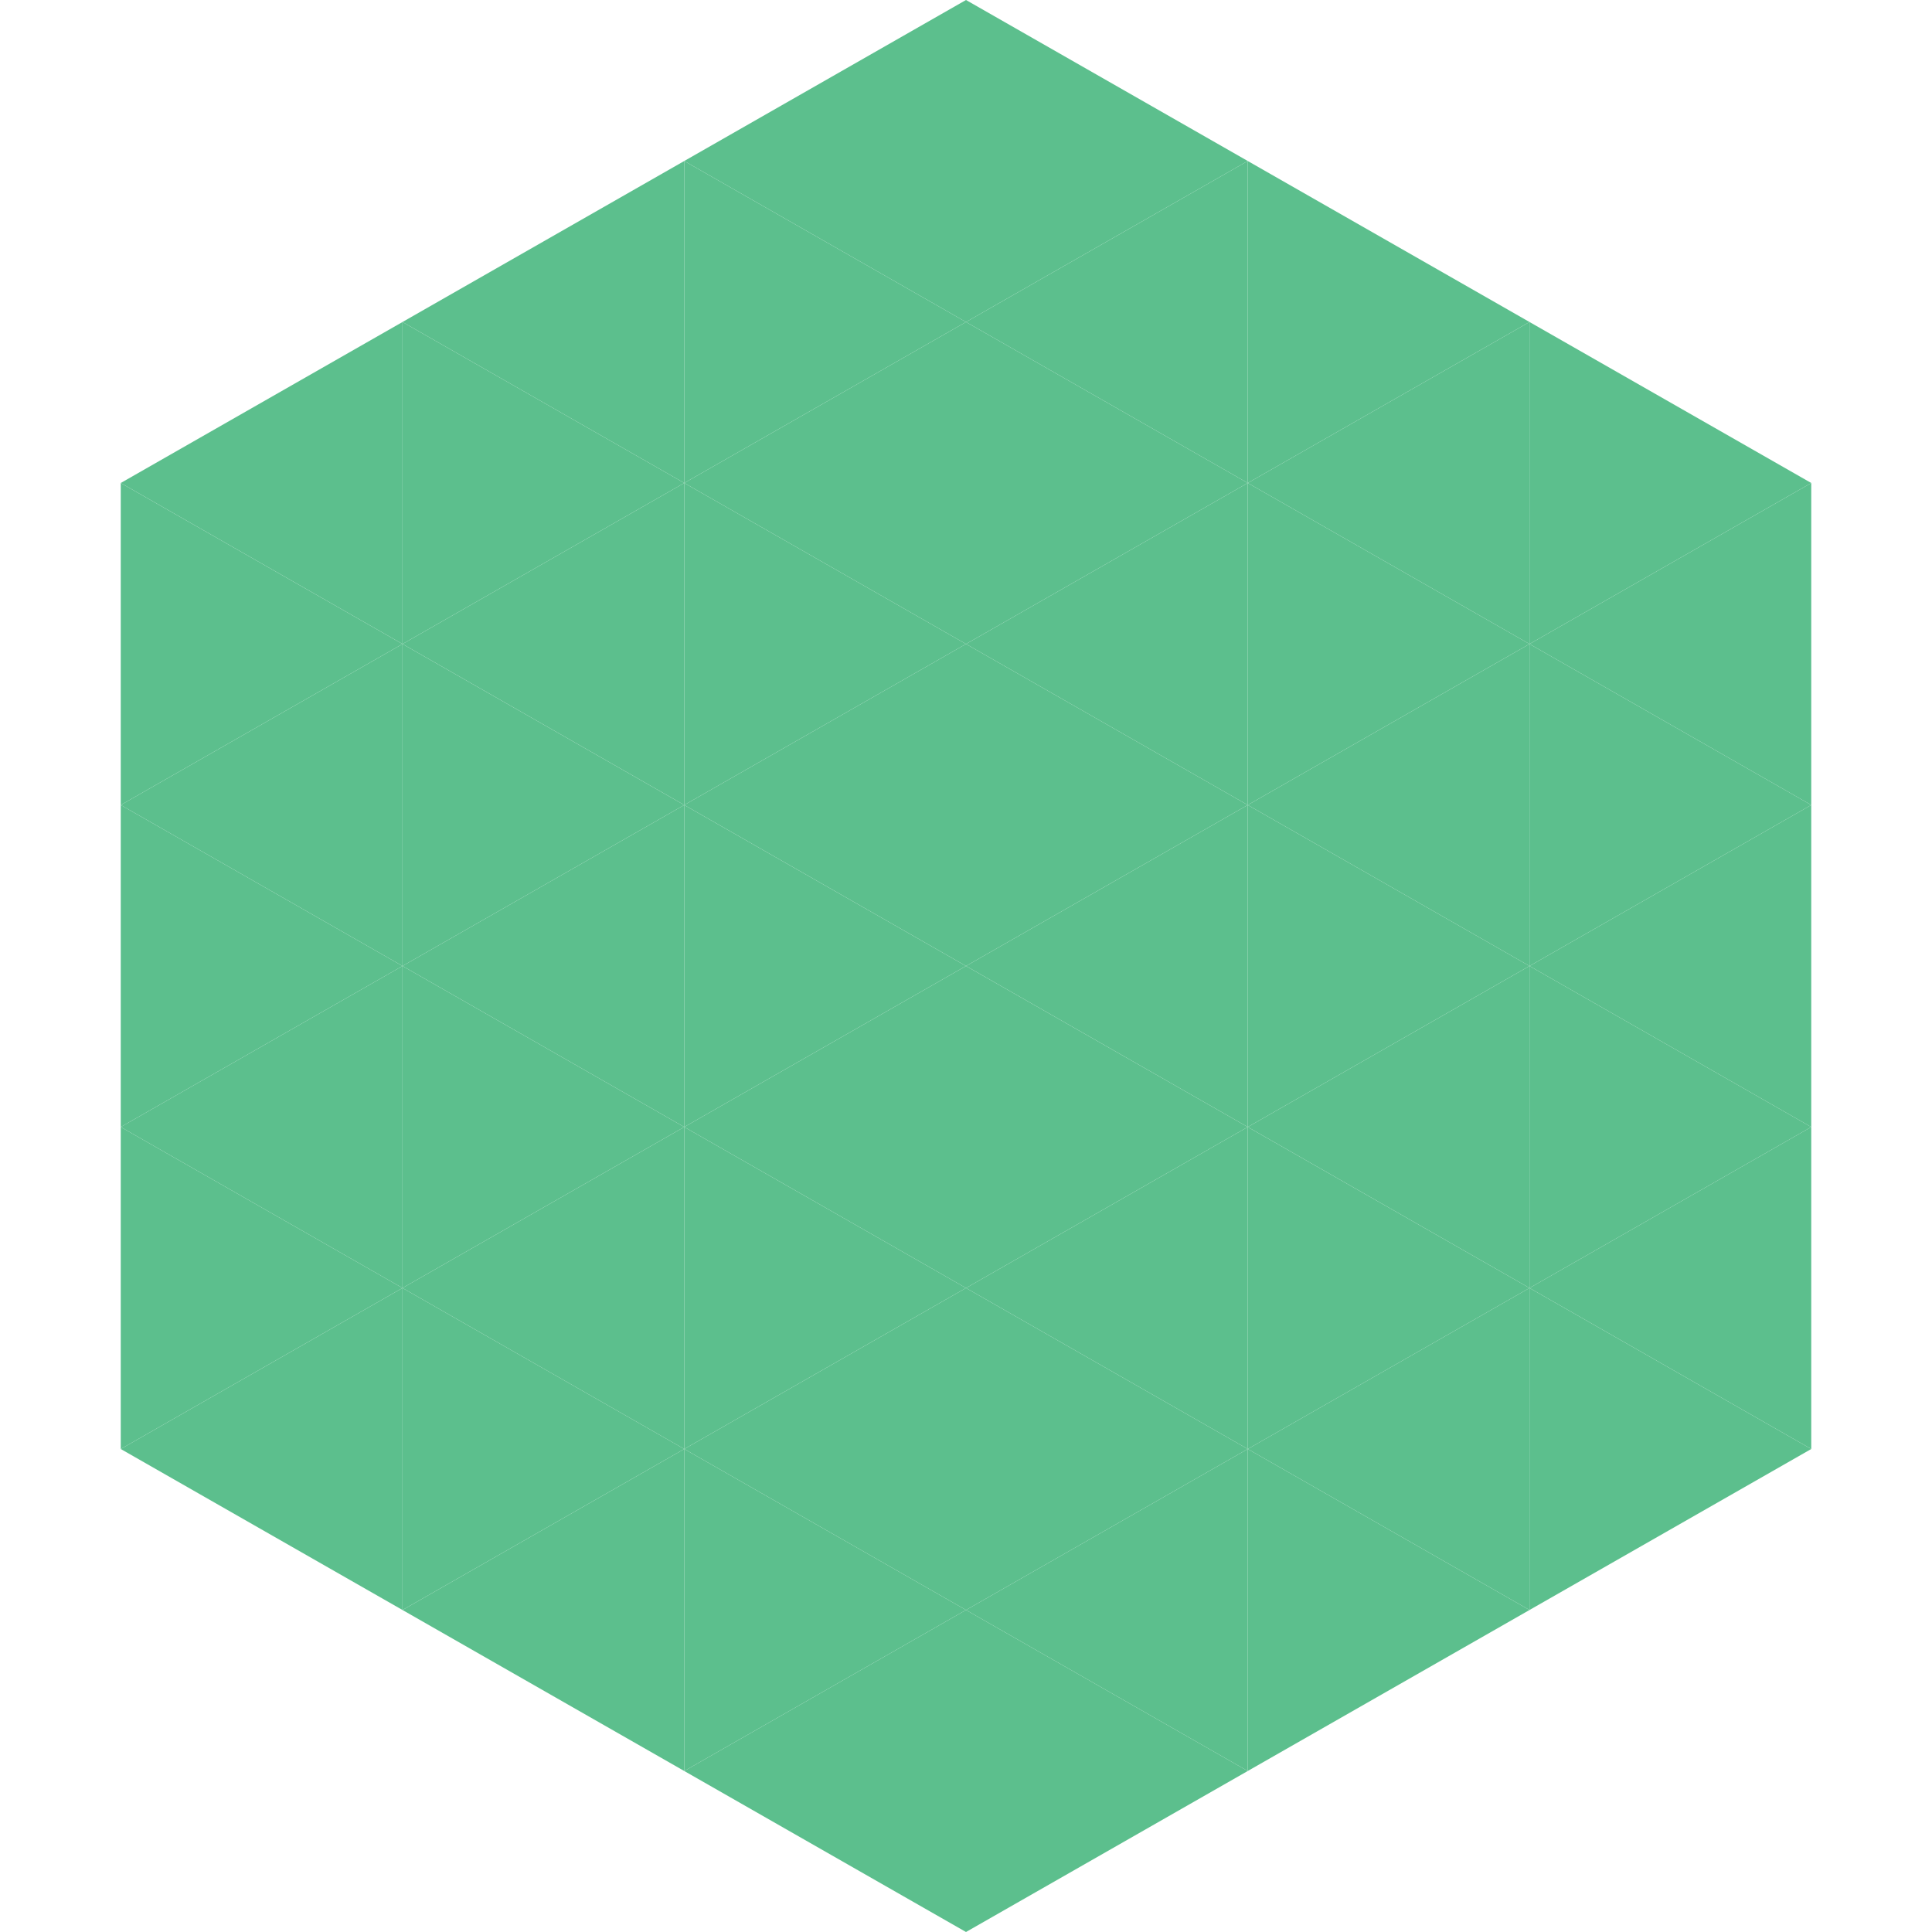 <?xml version="1.0"?>
<!-- Generated by SVGo -->
<svg width="240" height="240"
     xmlns="http://www.w3.org/2000/svg"
     xmlns:xlink="http://www.w3.org/1999/xlink">
<polygon points="50,40 15,60 50,80" style="fill:rgb(92,191,141)" />
<polygon points="190,40 225,60 190,80" style="fill:rgb(92,191,141)" />
<polygon points="15,60 50,80 15,100" style="fill:rgb(92,191,141)" />
<polygon points="225,60 190,80 225,100" style="fill:rgb(92,191,141)" />
<polygon points="50,80 15,100 50,120" style="fill:rgb(92,191,141)" />
<polygon points="190,80 225,100 190,120" style="fill:rgb(92,191,141)" />
<polygon points="15,100 50,120 15,140" style="fill:rgb(92,191,141)" />
<polygon points="225,100 190,120 225,140" style="fill:rgb(92,191,141)" />
<polygon points="50,120 15,140 50,160" style="fill:rgb(92,191,141)" />
<polygon points="190,120 225,140 190,160" style="fill:rgb(92,191,141)" />
<polygon points="15,140 50,160 15,180" style="fill:rgb(92,191,141)" />
<polygon points="225,140 190,160 225,180" style="fill:rgb(92,191,141)" />
<polygon points="50,160 15,180 50,200" style="fill:rgb(92,191,141)" />
<polygon points="190,160 225,180 190,200" style="fill:rgb(92,191,141)" />
<polygon points="15,180 50,200 15,220" style="fill:rgb(255,255,255); fill-opacity:0" />
<polygon points="225,180 190,200 225,220" style="fill:rgb(255,255,255); fill-opacity:0" />
<polygon points="50,0 85,20 50,40" style="fill:rgb(255,255,255); fill-opacity:0" />
<polygon points="190,0 155,20 190,40" style="fill:rgb(255,255,255); fill-opacity:0" />
<polygon points="85,20 50,40 85,60" style="fill:rgb(92,191,141)" />
<polygon points="155,20 190,40 155,60" style="fill:rgb(92,191,141)" />
<polygon points="50,40 85,60 50,80" style="fill:rgb(92,191,141)" />
<polygon points="190,40 155,60 190,80" style="fill:rgb(92,191,141)" />
<polygon points="85,60 50,80 85,100" style="fill:rgb(92,191,141)" />
<polygon points="155,60 190,80 155,100" style="fill:rgb(92,191,141)" />
<polygon points="50,80 85,100 50,120" style="fill:rgb(92,191,141)" />
<polygon points="190,80 155,100 190,120" style="fill:rgb(92,191,141)" />
<polygon points="85,100 50,120 85,140" style="fill:rgb(92,191,141)" />
<polygon points="155,100 190,120 155,140" style="fill:rgb(92,191,141)" />
<polygon points="50,120 85,140 50,160" style="fill:rgb(92,191,141)" />
<polygon points="190,120 155,140 190,160" style="fill:rgb(92,191,141)" />
<polygon points="85,140 50,160 85,180" style="fill:rgb(92,191,141)" />
<polygon points="155,140 190,160 155,180" style="fill:rgb(92,191,141)" />
<polygon points="50,160 85,180 50,200" style="fill:rgb(92,191,141)" />
<polygon points="190,160 155,180 190,200" style="fill:rgb(92,191,141)" />
<polygon points="85,180 50,200 85,220" style="fill:rgb(92,191,141)" />
<polygon points="155,180 190,200 155,220" style="fill:rgb(92,191,141)" />
<polygon points="120,0 85,20 120,40" style="fill:rgb(92,191,141)" />
<polygon points="120,0 155,20 120,40" style="fill:rgb(92,191,141)" />
<polygon points="85,20 120,40 85,60" style="fill:rgb(92,191,141)" />
<polygon points="155,20 120,40 155,60" style="fill:rgb(92,191,141)" />
<polygon points="120,40 85,60 120,80" style="fill:rgb(92,191,141)" />
<polygon points="120,40 155,60 120,80" style="fill:rgb(92,191,141)" />
<polygon points="85,60 120,80 85,100" style="fill:rgb(92,191,141)" />
<polygon points="155,60 120,80 155,100" style="fill:rgb(92,191,141)" />
<polygon points="120,80 85,100 120,120" style="fill:rgb(92,191,141)" />
<polygon points="120,80 155,100 120,120" style="fill:rgb(92,191,141)" />
<polygon points="85,100 120,120 85,140" style="fill:rgb(92,191,141)" />
<polygon points="155,100 120,120 155,140" style="fill:rgb(92,191,141)" />
<polygon points="120,120 85,140 120,160" style="fill:rgb(92,191,141)" />
<polygon points="120,120 155,140 120,160" style="fill:rgb(92,191,141)" />
<polygon points="85,140 120,160 85,180" style="fill:rgb(92,191,141)" />
<polygon points="155,140 120,160 155,180" style="fill:rgb(92,191,141)" />
<polygon points="120,160 85,180 120,200" style="fill:rgb(92,191,141)" />
<polygon points="120,160 155,180 120,200" style="fill:rgb(92,191,141)" />
<polygon points="85,180 120,200 85,220" style="fill:rgb(92,191,141)" />
<polygon points="155,180 120,200 155,220" style="fill:rgb(92,191,141)" />
<polygon points="120,200 85,220 120,240" style="fill:rgb(92,191,141)" />
<polygon points="120,200 155,220 120,240" style="fill:rgb(92,191,141)" />
<polygon points="85,220 120,240 85,260" style="fill:rgb(255,255,255); fill-opacity:0" />
<polygon points="155,220 120,240 155,260" style="fill:rgb(255,255,255); fill-opacity:0" />
</svg>
